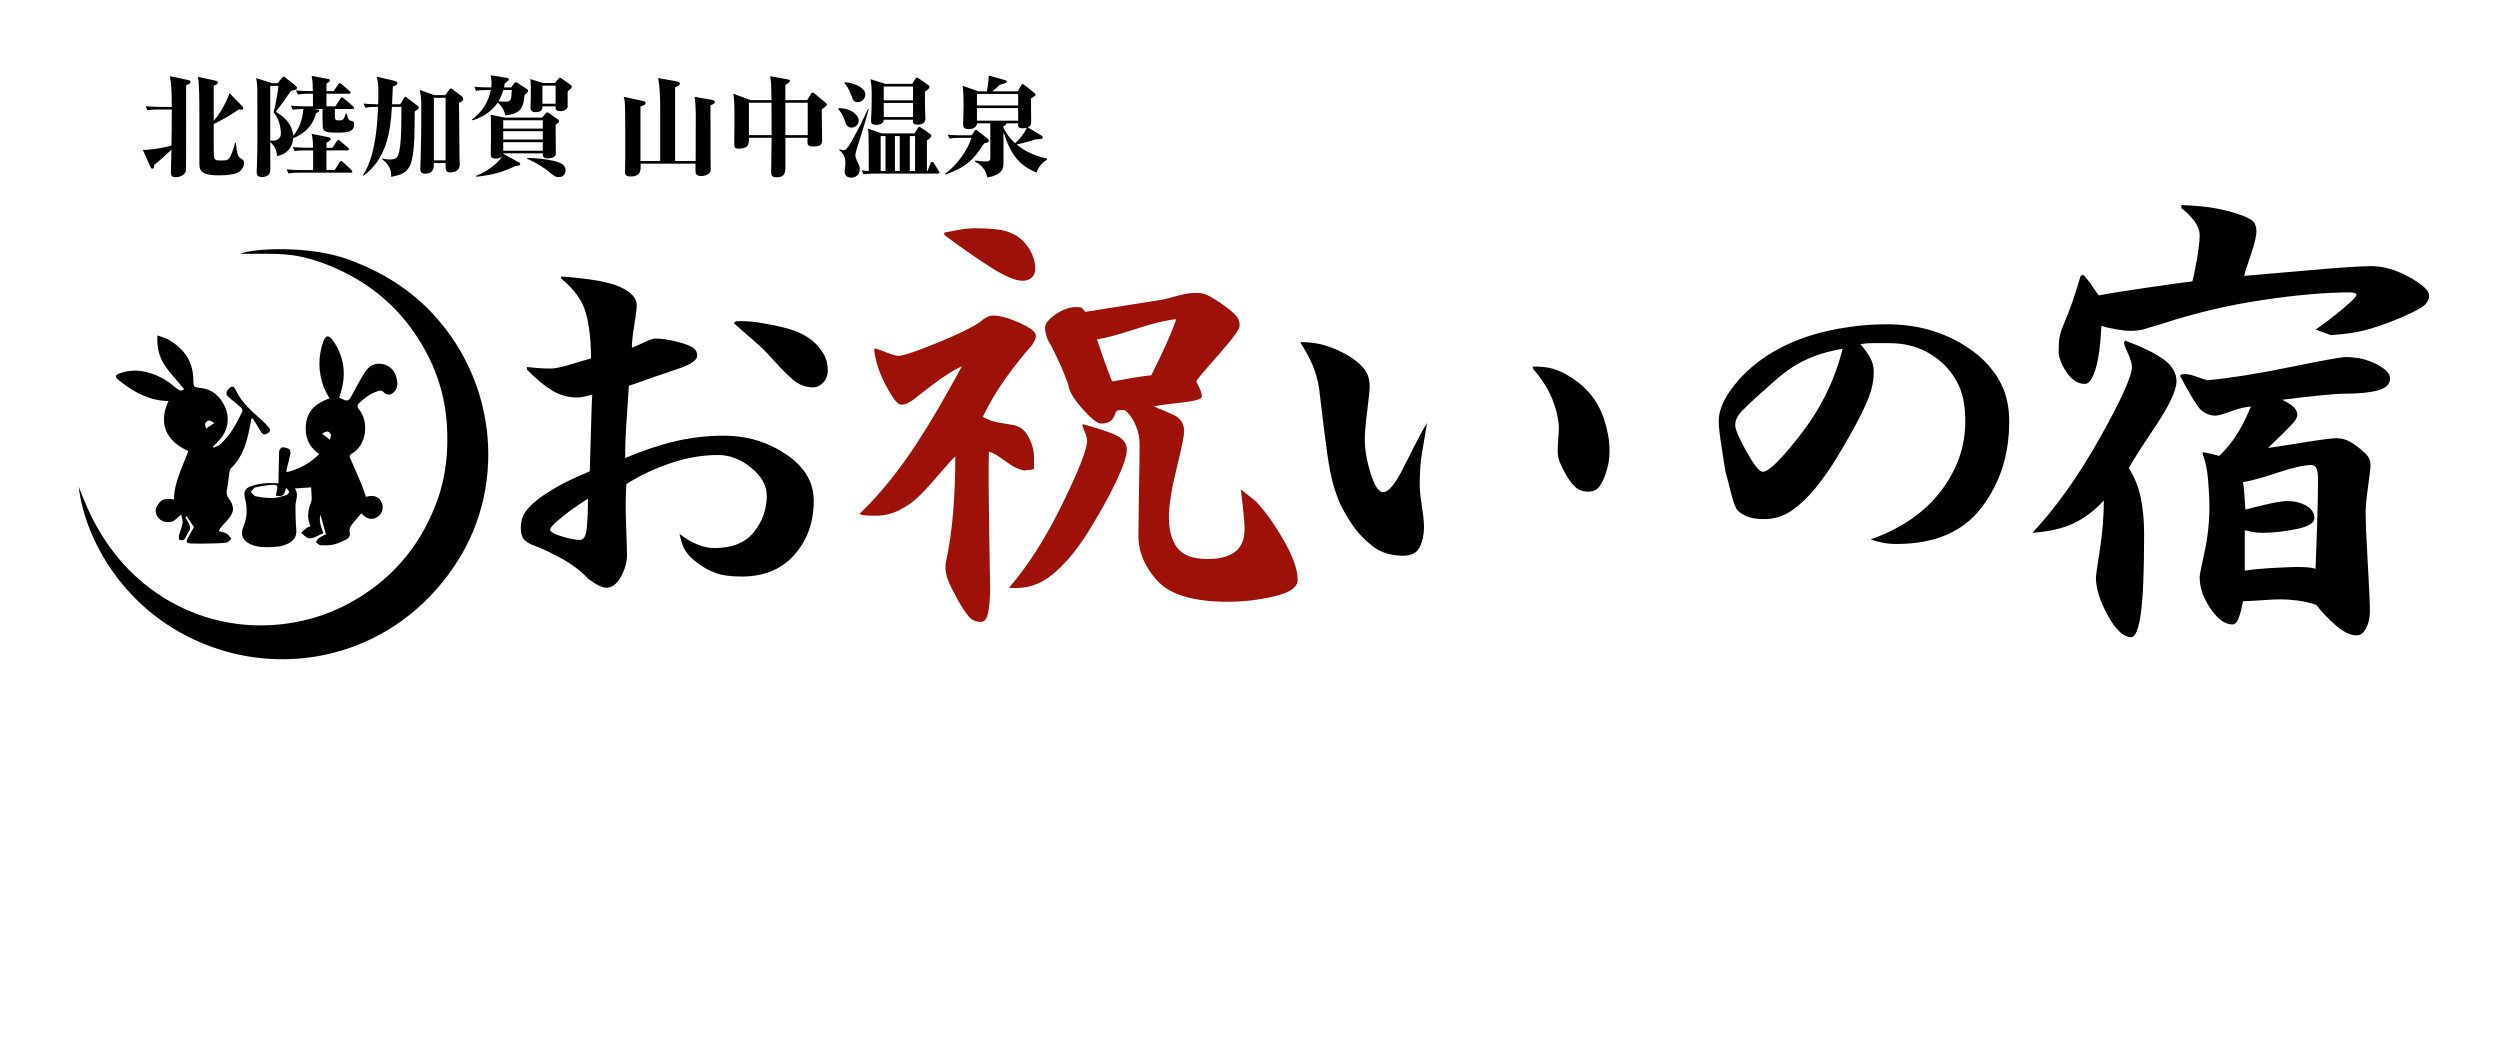 <?xml version="1.0" encoding="utf-8"?>
<!-- Generator: Adobe Illustrator 16.0.0, SVG Export Plug-In . SVG Version: 6.00 Build 0)  -->
<!DOCTYPE svg PUBLIC "-//W3C//DTD SVG 1.1//EN" "http://www.w3.org/Graphics/SVG/1.1/DTD/svg11.dtd">
<svg version="1.1" id="レイヤー_1" xmlns="http://www.w3.org/2000/svg" xmlns:xlink="http://www.w3.org/1999/xlink" x="0px"
	 y="0px" width="234px" height="99.552px" viewBox="0 0 234 99.552" enable-background="new 0 0 234 99.552" xml:space="preserve">
<g>
	<g>
		<path fill-rule="evenodd" clip-rule="evenodd" d="M7.365,45.557c0.291,0.7,0.585,1.492,0.94,2.254
			c1.541,3.314,3.758,6.052,6.865,8.035c1.97,1.259,4.119,2.078,6.402,2.46c1.696,0.283,3.419,0.303,5.153,0.078
			c2.507-0.325,4.812-1.166,6.935-2.485c3.454-2.145,5.846-5.169,7.244-8.99c0.854-2.335,1.08-4.745,0.919-7.201
			c-0.204-3.126-1.256-5.964-3.023-8.535c-1.972-2.869-4.604-4.917-7.816-6.248c-1.278-0.529-2.599-0.934-3.957-1.079
			c-1.375-0.147-2.774-0.071-4.163-0.092c-0.103-0.001-0.206,0-0.354,0c1.238-0.543,6.471-0.753,9.939,0.478
			c3.211,1.14,6.023,2.862,8.301,5.404c5.828,6.502,6.447,15.85,2.201,22.689c-5.189,8.36-14.571,11.021-22.53,8.431
			C12.068,58.035,7.984,50.794,7.365,45.557z"/>
		<path fill-rule="evenodd" clip-rule="evenodd" d="M30.839,37.29c-0.194-0.377-0.412-0.707-0.543-1.068
			c-0.514-1.412-0.54-2.841-0.033-4.262c0.066-0.188,0.214-0.444,0.364-0.475c0.141-0.029,0.385,0.163,0.496,0.32
			c1.093,1.548,1.328,3.23,0.741,5.031c-0.041,0.125-0.074,0.253-0.107,0.366c0.028,0.03,0.035,0.045,0.046,0.05
			c0.808,0.365,0.809,0.354,1.216-0.411c0.359-0.677,0.72-1.355,1.135-1.998c0.307-0.475,0.742-0.812,1.366-0.803
			c0.708,0.009,1.35,0.479,1.55,1.178c0.144,0.503,0.242,1.011-0.168,1.45c-0.34,0.365-0.679,0.354-1.034,0.005
			c-0.077-0.076-0.238-0.131-0.339-0.106c-0.8,0.19-1.42,0.693-2.001,1.238c-0.075,0.07-0.069,0.357,0.009,0.441
			c1.032,1.104,0.833,3.442-0.646,4.238c-0.239,0.129-0.166,0.287-0.084,0.472c0.353,0.8,0.706,1.599,1.041,2.405
			c0.148,0.354,0.254,0.727,0.398,1.146c0.594-0.175,1.203-0.139,1.494,0.574c0.196,0.482,0.013,0.999-0.362,1.271
			c-0.624,0.45-1.114,0.132-1.564-0.296c-0.285,0.337-0.561,0.648-0.823,0.973c-0.207,0.257-0.355,0.521-0.242,0.891
			c0.041,0.134-0.07,0.411-0.192,0.479c-0.402,0.226-0.827,0.444-1.27,0.556c-0.411,0.103-0.857,0.092-1.286,0.074
			c-0.147-0.006-0.287-0.184-0.431-0.284c0.093-0.133,0.16-0.303,0.284-0.39c0.217-0.149,0.469-0.247,0.652-0.339
			c-0.176-0.639-0.339-1.232-0.503-1.826c-0.19,0.599,0.063,1.126,0.256,1.71c-0.302,0.144-0.605,0.313-0.928,0.429
			c-0.166,0.061-0.398,0.088-0.546,0.017c-0.224-0.107-0.4-0.314-0.596-0.479c0.17-0.15,0.334-0.311,0.515-0.449
			c0.092-0.07,0.213-0.103,0.35-0.164c-0.311-0.736-0.268-1.419,0.037-2.155c0.17-0.413,0.03-0.954,0.03-1.479
			c-0.501,0.031-0.979,0.062-1.527,0.097c0.41,0.563,0.06,1.111,0.06,1.663c0,0.764,0.02,1.529,0.084,2.29
			c0.041,0.479-0.198,0.943-0.801,1.222c-0.288,0.134-0.608,0.25-0.92,0.271c-0.87,0.06-1.752,0.153-2.587-0.228
			c-0.737-0.337-0.963-0.916-0.643-1.654c0.376-0.867,0.369-1.757,0.145-2.653c-0.141-0.562-0.031-0.896,0.509-1.101
			c0.407-0.154,0.852-0.235,1.287-0.285c0.411-0.047,0.831-0.01,1.336-0.01c0.018-1.012,0.024-1.995,0.064-2.978
			c0.006-0.137,0.171-0.371,0.274-0.378c0.221-0.016,0.474,0.048,0.664,0.162c0.097,0.058,0.143,0.308,0.114,0.45
			c-0.099,0.498-0.242,0.987-0.365,1.481c-0.012,0.048,0.003,0.103,0.009,0.229c1.177-0.278,2.161-0.811,3.052-1.7
			c-1.06-0.733-1.386-1.745-1.22-2.92C28.834,38.332,29.691,37.688,30.839,37.29z M26.766,45.655
			c-0.135,0.731-0.296,0.846-0.948,0.742c0.033-0.158,0.06-0.316,0.098-0.472c0.109-0.446,0.051-0.567-0.395-0.543
			c-0.533,0.03-1.068,0.107-1.586,0.23c-0.182,0.042-0.318,0.279-0.475,0.429c0.161,0.144,0.305,0.379,0.487,0.414
			c0.524,0.102,1.065,0.172,1.597,0.158c0.42-0.012,0.841-0.148,1.251-0.268c0.116-0.034,0.269-0.204,0.266-0.309
			C27.059,45.925,26.896,45.813,26.766,45.655z M30.867,41.158c0.041-0.153,0.139-0.326,0.107-0.471
			c-0.028-0.122-0.203-0.292-0.318-0.297c-0.163-0.007-0.332,0.12-0.516,0.197C30.399,40.791,30.588,40.939,30.867,41.158z"/>
		<path fill-rule="evenodd" clip-rule="evenodd" d="M23.542,39.187c-0.131,0.615-0.237,1.239-0.4,1.847
			c-0.279,1.038-0.702,2.007-1.499,2.773c-0.094,0.09-0.148,0.246-0.169,0.381c-0.081,0.514-0.112,1.037-0.218,1.545
			c-0.068,0.323-0.077,0.584,0.129,0.871c0.596,0.829,0.563,1.313-0.103,2.096c-0.166,0.195-0.362,0.364-0.529,0.559
			c-0.099,0.116-0.169,0.257-0.287,0.44c0.302,0.097,0.564,0.134,0.772,0.261c0.172,0.105,0.281,0.315,0.418,0.479
			c-0.16,0.123-0.309,0.333-0.481,0.354c-0.547,0.065-1.102,0.069-1.654,0.08c-0.554,0.011-1.108,0.015-1.662-0.004
			c-0.395-0.013-0.468-0.168-0.278-0.508c0.191-0.342,0.382-0.682,0.574-1.025c-0.227-0.337-0.449-0.668-0.672-0.999
			c-0.044,0.028-0.089,0.056-0.134,0.083c0.13,0.232,0.281,0.456,0.381,0.7c0.056,0.136,0.082,0.327,0.029,0.456
			c-0.111,0.272-0.295,0.514-0.425,0.78c-0.13,0.265-0.354,0.236-0.55,0.164c-0.054-0.02-0.063-0.271-0.03-0.401
			c0.103-0.402,0.28-0.791,0.343-1.198c0.036-0.237-0.09-0.5-0.146-0.761c-0.31,0.257-0.53,0.543-0.816,0.645
			c-0.271,0.097-0.65,0.088-0.912-0.031c-0.538-0.243-0.797-0.864-0.572-1.313c0.293-0.584,0.654-0.909,1.628-0.713
			c0.03-1.638,0.812-3.054,1.352-4.539c-2.124-0.905-2.833-2.639-1.855-4.675c-1.03,0.006-1.977-0.304-2.86-0.748
			c-0.664-0.334-1.279-0.785-1.863-1.251c-0.338-0.271-0.268-0.442,0.146-0.591c1.396-0.5,2.719-0.209,3.976,0.443
			c0.507,0.264,0.955,0.648,1.408,1.004c0.241,0.188,0.437,0.247,0.648,0.012c-0.614-0.739-1.284-1.427-1.811-2.211
			c-0.531-0.79-0.754-1.714-0.685-2.795c0.367,0.135,0.706,0.211,0.997,0.374c1.468,0.824,2.344,2.033,2.365,3.771
			c0.009,0.719,0.031,0.698,0.746,0.781c1.06,0.122,1.75,0.784,2.193,1.708c0.518,1.076,0.298,2.31-0.527,3.181
			c-0.191,0.201-0.383,0.4-0.575,0.602c0.02,0.031,0.04,0.063,0.06,0.094c0.206-0.104,0.447-0.168,0.612-0.316
			c0.951-0.855,1.556-1.951,2.074-3.098c0.039-0.085-0.042-0.279-0.127-0.356c-0.371-0.334-0.768-0.639-1.147-0.962
			c-0.263-0.225-0.277-0.475-0.044-0.738c0.311-0.353,0.508-0.35,0.707,0.073c0.558,1.186,1.523,2.009,2.474,2.849
			c0.211,0.188,0.396,0.404,0.589,0.612c0.196,0.211,0.19,0.4-0.063,0.57c-0.257,0.173-0.468,0.181-0.641-0.115
			c-0.249-0.426-0.509-0.846-0.764-1.268C23.623,39.166,23.583,39.176,23.542,39.187z M20.065,39.595
			c-0.181-0.091-0.341-0.229-0.508-0.236c-0.116-0.005-0.305,0.147-0.344,0.267c-0.044,0.139,0.042,0.317,0.072,0.486
			C19.559,39.93,19.763,39.795,20.065,39.595z"/>
	</g>
	<g>
		<path d="M17.421,7.986c0,4.819,0,7.618-0.01,7.885c-0.041,0.625-0.779,0.718-0.954,0.718c-0.461,0-0.461-0.246-0.461-0.492
			c0-0.338,0.041-1.794,0.051-2.092c-0.523,0.502-1.046,0.995-1.62,1.436c-0.01,0.205-0.01,0.349-0.164,0.349
			c-0.082,0-0.133-0.062-0.174-0.154l-0.718-1.6c0.984,0.01,2.615-0.379,2.676-0.4c0.031-1.753,0.031-1.948,0.031-3.384h-1.179
			c-0.625,0-0.851,0.021-1.107,0.062l-0.164-0.369c0.636,0.051,1.354,0.062,1.456,0.062h0.995c0-1.63-0.051-2.153-0.174-2.881
			l1.764,0.379c0.133,0.031,0.164,0.083,0.164,0.154C17.832,7.801,17.739,7.842,17.421,7.986z M21.851,16.291
			c-0.564,0.123-1.251,0.123-1.405,0.123c-1.733,0-1.784-0.533-1.784-1.179v-4.871c0-0.687-0.011-2.697-0.133-3.168L20.2,7.555
			c0.072,0.01,0.195,0.051,0.195,0.164c0,0.133-0.133,0.195-0.39,0.317v3.281c1.005-1.179,1.466-2.553,1.477-2.594l1.179,1.2
			c0.062,0.062,0.113,0.113,0.113,0.205c0,0.123-0.113,0.144-0.185,0.144c-0.062,0-0.174-0.021-0.246-0.031
			c-0.318,0.215-1.23,0.851-2.338,1.364c0,0.472-0.01,2.748,0.01,2.953c0.041,0.42,0.205,0.461,0.605,0.461
			c0.554,0,0.738,0,0.923-0.349c0.205-0.379,0.349-0.861,0.451-1.302h0.082c0.133,1.118,0.154,1.241,0.431,1.436
			c0.215,0.144,0.338,0.226,0.338,0.451C22.845,15.358,22.804,16.086,21.851,16.291z"/>
		<path d="M29.396,10.2l0.308,0.051c0.102,0.021,0.174,0.062,0.174,0.123c0,0.082-0.103,0.144-0.287,0.205
			c-0.328,1.251-1.179,1.989-2.153,2.358c-0.031,0.595-0.349,1.456-1.518,1.671c0-0.338-0.144-0.943-0.625-1.302l0.01,2.574
			c0,0.513-0.369,0.687-0.769,0.687c-0.349,0-0.513-0.113-0.513-0.461c0-0.082,0.021-0.287,0.021-0.431
			c0.031-1.025,0.051-1.856,0.051-2.543c0-0.738,0-4.594-0.01-4.932c-0.01-0.215-0.051-0.636-0.103-0.892l1.487,0.482h0.513
			l0.41-0.493c0.051-0.071,0.113-0.133,0.164-0.133c0.041,0,0.092,0.051,0.174,0.112l0.933,0.739
			c0.062,0.041,0.133,0.123,0.133,0.205c0,0.154-0.052,0.174-0.574,0.297c-0.092,0.133-0.359,0.513-0.708,1.015
			c-0.092,0.144-0.461,0.615-0.697,0.923c0.687,0.431,1.538,1.066,1.62,2.256c0.625-0.697,0.882-1.63,0.963-2.502
			c-0.461,0-0.676,0.01-1.004,0.062l-0.174-0.379c0.472,0.041,0.995,0.062,1.466,0.062h0.604V8.775h-0.307
			c-0.718,0-0.913,0.041-1.107,0.071l-0.174-0.379c0.533,0.051,1.077,0.062,1.579,0.062c-0.01-0.646-0.021-0.933-0.112-1.425
			l1.497,0.277c0.144,0.03,0.215,0.061,0.215,0.144c0,0.092-0.082,0.153-0.328,0.297v0.707h0.677l0.41-0.615
			c0.051-0.072,0.092-0.133,0.154-0.133c0.051,0,0.154,0.072,0.195,0.112l0.718,0.616c0.041,0.041,0.103,0.092,0.103,0.164
			c0,0.103-0.103,0.103-0.164,0.103h-2.092v1.179h0.831l0.461-0.708C31.877,9.195,31.939,9.113,32,9.113
			c0.072,0,0.144,0.051,0.195,0.103l0.841,0.718c0.041,0.031,0.103,0.103,0.103,0.164c0,0.103-0.103,0.103-0.154,0.103h-1.641v0.451
			c0,0.564,0.021,0.615,0.379,0.615c0.4,0,0.461-0.072,0.646-0.636h0.082c0.103,0.523,0.236,0.636,0.379,0.667
			c0.226,0.062,0.318,0.092,0.318,0.328c0,0.697-0.584,0.79-1.497,0.79c-1.005,0-1.333-0.051-1.436-0.441
			c-0.02-0.092-0.031-1.118-0.031-1.774H29.396z M25.295,8.037v5.117c0.625,0.082,0.995-0.185,0.995-0.656
			c0-0.533-0.185-1.477-0.677-1.948c0.185-0.769,0.4-1.958,0.451-2.512H25.295z M28.679,14.076c-0.625,0-0.851,0.021-1.107,0.072
			l-0.174-0.379c0.492,0.041,0.974,0.062,1.466,0.062h0.431c0-0.523-0.031-0.902-0.123-1.302l1.558,0.308
			c0.144,0.031,0.226,0.072,0.226,0.174c0,0.133-0.165,0.226-0.4,0.349v0.472h0.564l0.39-0.595c0.041-0.062,0.092-0.133,0.154-0.133
			c0.072,0,0.103,0.041,0.195,0.113l0.697,0.584c0.041,0.031,0.103,0.103,0.103,0.164c0,0.092-0.082,0.113-0.154,0.113h-1.948v1.835
			h0.779l0.431-0.708c0.041-0.072,0.113-0.133,0.164-0.133s0.133,0.062,0.185,0.113l0.759,0.708
			c0.051,0.041,0.103,0.113,0.103,0.164c0,0.092-0.082,0.103-0.154,0.103h-4.717c-0.625,0-0.851,0.031-1.107,0.072l-0.164-0.379
			c0.481,0.051,0.974,0.062,1.456,0.062h1.015v-1.835H28.679z"/>
		<path d="M38.818,10.426c0,5.25-0.267,5.783-2.204,6.122c0.041-0.81-0.39-1.313-0.831-1.62v-0.082
			c0.226,0.041,0.41,0.082,0.697,0.082c0.267,0,0.533-0.031,0.687-0.226c0.349-0.431,0.41-2.246,0.41-4.594v-0.103h-0.892
			c-0.154,2.533-0.554,4.85-2.656,6.45l-0.051-0.072c0.256-0.4,0.708-1.107,1.056-2.892c0.226-1.148,0.308-2.317,0.349-3.486
			c-0.738,0-0.933,0.031-1.189,0.072L34.02,9.698c0.492,0.041,0.708,0.051,1.374,0.062C35.414,9.38,35.414,9,35.414,8.621
			c0-0.871-0.072-1.158-0.164-1.446l1.569,0.369c0.215,0.051,0.379,0.092,0.379,0.247c0,0.154-0.154,0.205-0.431,0.307
			c-0.01,0.236-0.051,1.405-0.072,1.661h0.759l0.369-0.574c0.021-0.041,0.082-0.113,0.133-0.113s0.103,0.041,0.174,0.103
			l0.903,0.687c0.062,0.041,0.164,0.123,0.164,0.215C39.198,10.159,39.167,10.241,38.818,10.426z M42.96,9.626
			c0.021,0.82,0.041,4.43,0.051,5.158c0,0.092,0.021,0.513,0.021,0.595c0,0.431-0.226,0.759-0.923,0.759
			c-0.205,0-0.4-0.082-0.4-0.472v-0.41l-1.097,0.01c0,0.41,0,0.984-0.82,0.984c-0.431,0-0.452-0.256-0.452-0.431
			c0-0.144,0.031-0.79,0.031-0.923c0.052-2.061,0.062-2.717,0.062-4.953c0-0.513-0.021-1.025-0.144-1.518l1.363,0.482h1.025
			l0.369-0.502c0.051-0.062,0.082-0.124,0.154-0.124s0.133,0.051,0.226,0.124l0.718,0.553c0.103,0.072,0.215,0.164,0.215,0.318
			C43.36,9.462,43.083,9.575,42.96,9.626z M41.709,9.154h-1.097v5.855h1.097V9.154z"/>
		<path d="M44.159,11.205c0.923-0.677,1.579-1.651,1.774-2.779h-0.267c-0.625,0-0.851,0.031-1.107,0.072l-0.164-0.379
			c0.615,0.062,1.282,0.062,1.579,0.062c0.01-0.083,0.031-0.216,0.031-0.421c0-0.318-0.051-0.543-0.082-0.718l1.528,0.247
			c0.123,0.02,0.185,0.051,0.185,0.123c0,0.092-0.041,0.133-0.4,0.411c-0.021,0.143-0.021,0.184-0.062,0.359h0.677l0.267-0.369
			c0.03-0.052,0.092-0.123,0.154-0.123s0.113,0.041,0.226,0.112l0.759,0.492c0.143,0.092,0.174,0.113,0.174,0.205
			c0,0.082-0.02,0.133-0.328,0.379c-0.123,1.128-0.266,1.753-1.804,1.928c-0.144-0.697-0.543-1.066-0.718-1.2
			c-0.636,0.933-1.497,1.374-2.328,1.651L44.159,11.205z M50.742,11.01l0.308-0.369c0.083-0.092,0.103-0.123,0.174-0.123
			c0.062,0,0.092,0.021,0.195,0.092l0.759,0.533c0.123,0.082,0.154,0.133,0.154,0.205c0,0.092-0.041,0.123-0.328,0.338
			c0,0.349,0.021,1.835,0.021,2.143c0,0.677,0,0.677-0.051,0.749c-0.113,0.154-0.379,0.246-0.667,0.246
			c-0.431,0-0.523-0.154-0.502-0.472h-3.702v0.041l1.456,0.8c0.062,0.031,0.133,0.072,0.133,0.164c0,0.123-0.052,0.133-0.451,0.174
			c-1.118,0.554-1.958,0.81-3.64,1.015l-0.041-0.082c1.425-0.564,2.307-1.528,2.471-1.876c-0.154,0.215-0.42,0.256-0.625,0.256
			c-0.461,0-0.472-0.236-0.472-0.369c0-0.267,0.021-1.456,0.021-1.692c0-1.569-0.01-1.743-0.031-2.041l1.354,0.267H50.742z
			 M47.112,8.426C47,8.806,46.856,9.165,46.661,9.472c0.092,0.01,0.359,0.041,0.605,0.041c0.543,0,0.595-0.041,0.636-1.087H47.112z
			 M47.102,11.256v0.779h3.702v-0.779H47.102z M47.102,12.282v0.779h3.702v-0.779H47.102z M47.102,13.307v0.8h3.702v-0.8H47.102z
			 M49.348,14.784c0.8-0.01,1.835,0.144,2.05,0.185c1.302,0.226,1.538,0.564,1.538,0.984c0,0.369-0.256,0.625-0.636,0.625
			c-0.287,0-0.328-0.021-1.179-0.697c-0.062-0.041-0.738-0.584-1.773-1.015V14.784z M51.952,7.77l0.267-0.338
			c0.113-0.143,0.123-0.154,0.185-0.154c0.072,0,0.082,0.011,0.226,0.113l0.769,0.543c0.041,0.031,0.123,0.092,0.123,0.174
			c0,0.103-0.113,0.215-0.39,0.472v1.436c-0.041,0.236-0.359,0.39-0.677,0.39c-0.472,0-0.461-0.226-0.451-0.451h-1.23
			c0,0.185,0.01,0.543-0.646,0.543c-0.461,0-0.472-0.267-0.472-0.533c0-0.082,0.021-0.482,0.021-0.564
			c0.01-0.246,0.01-0.338,0.01-1.22c0-0.492-0.031-0.656-0.051-0.78l1.189,0.369H51.952z M50.772,8.017v1.691h1.23V8.017H50.772z"/>
		<path d="M66.5,9.852c0,0.103,0,4.286,0.01,5.065c0,0.144,0.01,0.749,0.01,0.872c0,0.226-0.021,0.349-0.195,0.482
			c-0.154,0.113-0.41,0.205-0.687,0.205c-0.482,0-0.543-0.215-0.543-0.564c0-0.092,0.01-0.513,0.01-0.595h-5.147
			c0.021,0.636,0.041,1.2-0.954,1.2c-0.502,0-0.502-0.256-0.502-0.461c0-0.195,0.021-1.046,0.021-1.241
			c0-0.954,0.01-4.296-0.031-5.065c-0.01-0.256-0.041-0.513-0.123-0.687l1.753,0.369c0.246,0.051,0.308,0.103,0.308,0.215
			c0,0.123-0.113,0.205-0.482,0.318v5.106h1.846v-4.768c0-0.81-0.011-2.133-0.195-2.994l1.63,0.287
			c0.195,0.031,0.41,0.072,0.41,0.216c0,0.205-0.308,0.287-0.451,0.328v6.932h1.927c0.01-0.369,0.01-4.471,0.01-4.491
			c-0.021-0.574-0.031-1.189-0.123-1.518l1.548,0.267c0.103,0.021,0.359,0.062,0.359,0.226C66.91,9.698,66.756,9.759,66.5,9.852z"/>
		<path d="M77.286,9.954c-0.051,0.051-0.215,0.174-0.369,0.287c0,0.441,0.031,2.389,0.031,2.779c0,0.513-0.082,0.687-0.882,0.687
			c-0.431,0-0.492-0.133-0.492-0.482c0-0.082,0.01-0.174,0.021-0.328h-2.082v2.666c0,0.523,0,1.036-0.84,1.036
			c-0.492,0-0.492-0.297-0.492-0.513c0-0.513,0.041-2.738,0.041-3.189h-2.123c0.01,0.687-0.062,1.015-1.036,1.015
			c-0.236,0-0.338-0.123-0.338-0.4c0-0.338,0.021-1.835,0.021-2.143c0-1.2,0-2.102-0.113-2.594l1.62,0.594h1.958
			C72.2,9,72.19,8.017,72.18,7.924c-0.031-0.42-0.062-0.604-0.092-0.789l1.64,0.297c0.103,0.021,0.215,0.041,0.215,0.133
			c0,0.103-0.256,0.277-0.431,0.4c-0.01,0.185,0,0.308,0,1.405h2.041l0.349-0.584c0.031-0.051,0.092-0.123,0.154-0.123
			s0.133,0.051,0.185,0.092l1.046,0.861c0.051,0.041,0.113,0.113,0.113,0.164C77.398,9.852,77.347,9.903,77.286,9.954z M72.21,9.616
			h-2.112v3.035h2.123C72.221,11.636,72.221,10.333,72.21,9.616z M75.604,9.616h-2.092v3.035h2.092V9.616z"/>
		<path d="M78.474,10.128c1.179-0.031,1.907,0.656,1.907,1.148c0,0.359-0.308,0.667-0.677,0.667c-0.41,0-0.523-0.328-0.615-0.605
			c-0.123-0.338-0.267-0.697-0.615-1.128V10.128z M81.314,10.21c-0.338,1.261-0.451,1.6-1.015,3.394
			c-0.082,0.246-0.236,0.738-0.236,0.933c0,0.205,0.103,0.431,0.164,0.543c0.246,0.513,0.246,0.533,0.246,0.759
			c0,0.646-0.533,0.79-0.779,0.79c-0.379,0-0.636-0.195-0.636-0.564c0-0.123,0.072-0.677,0.072-0.79c0-0.759-0.349-1.036-0.574-1.22
			l0.031-0.092c0.092,0.031,0.256,0.092,0.42,0.092c0.226,0,0.564-0.584,0.81-1.025c0.431-0.769,1.128-2.143,1.415-2.82H81.314z
			 M79.069,7.698c1.015,0.052,1.928,0.584,1.928,1.139c0,0.389-0.318,0.728-0.718,0.728c-0.359,0-0.441-0.215-0.605-0.646
			c-0.123-0.308-0.318-0.81-0.636-1.138L79.069,7.698z M86.82,16.004l0.267-0.708c0.031-0.072,0.072-0.144,0.154-0.144
			c0.072,0,0.144,0.072,0.185,0.133l0.41,0.677c0.072,0.113,0.092,0.144,0.092,0.174c0,0.092-0.082,0.113-0.164,0.113H81.93
			c-0.626,0-0.851,0.021-1.107,0.062l-0.174-0.369c0.072,0,0.492,0.062,0.584,0.062h0.082c0-1.189,0-2.953-0.021-3.435
			c-0.01-0.174-0.031-0.328-0.062-0.533l1.322,0.451h3.035l0.226-0.359c0.154-0.236,0.174-0.256,0.236-0.256
			c0.031,0,0.051,0,0.226,0.123l0.697,0.482c0.195,0.133,0.195,0.195,0.195,0.236c0,0.174-0.287,0.359-0.41,0.441v2.851H86.82z
			 M85.375,7.853l0.236-0.359c0.133-0.205,0.144-0.226,0.215-0.226c0.041,0,0.062,0,0.267,0.144l0.667,0.461
			c0.174,0.123,0.236,0.164,0.236,0.256c0,0.185-0.308,0.38-0.42,0.451v1.179c0,0.215,0.041,1.169,0.041,1.364
			c0,0.543-0.625,0.543-0.718,0.543c-0.472,0-0.461-0.205-0.451-0.461h-2.728c0.011,0.379-0.451,0.482-0.687,0.482
			c-0.502,0-0.502-0.226-0.502-0.328c0-0.123,0.031-0.687,0.031-0.81c0.031-0.646,0.031-1.261,0.031-1.651
			c0-0.759-0.031-0.964-0.113-1.487l1.384,0.441H85.375z M82.883,16.004v-3.271h-0.451v3.271H82.883z M82.719,8.098V9.39h2.738
			V8.098H82.719z M82.719,9.636v1.323h2.738V9.636H82.719z M84.216,16.004v-3.271h-0.451v3.271H84.216z M85.651,16.004v-3.271
			h-0.492v3.271H85.651z"/>
		<path d="M92.1,13.43c-1.077,1.702-1.784,2.235-3.609,2.912l-0.041-0.072c1.179-0.831,2.143-2.287,2.481-3.363h-1.292
			c-0.431,0-0.636,0.041-0.759,0.062L88.706,12.6c0.226,0.021,0.533,0.062,0.974,0.062h1.271l0.226-0.338
			c0.062-0.092,0.123-0.174,0.164-0.174c0.051,0,0.133,0.072,0.195,0.113l0.82,0.646c0.144,0.113,0.205,0.195,0.205,0.256
			C92.562,13.287,92.469,13.348,92.1,13.43z M97.021,16.158c-1.63-0.697-2.41-1.641-3.097-3.814v2.943
			c0,0.369-0.01,1.077-1.518,1.323c-0.143-0.892-0.789-1.302-1.168-1.507l0.041-0.082c0.226,0.031,0.615,0.092,0.963,0.092
			c0.236,0,0.452,0,0.452-0.359v-3.209h-1.251c0.01,0.236-0.246,0.543-0.759,0.543c-0.533,0-0.533-0.277-0.533-0.42
			c0-0.062,0.041-1.548,0.041-1.723c0-0.523-0.021-1.446-0.082-1.907l1.487,0.513h0.779c0.041-0.205,0.133-0.708,0.174-1.477
			l1.476,0.411c0.133,0.041,0.205,0.082,0.205,0.143c0,0.124-0.235,0.226-0.646,0.297c-0.226,0.215-0.523,0.492-0.697,0.625h2.378
			l0.297-0.523c0.041-0.072,0.103-0.164,0.144-0.164s0.144,0.062,0.226,0.133l0.872,0.687c0.062,0.041,0.133,0.113,0.133,0.174
			c0,0.092-0.205,0.226-0.441,0.369c0,0.349,0.021,1.846,0.021,2.153c0,0.297-0.041,0.42-0.318,0.543l1.251,0.749
			c0.113,0.062,0.154,0.123,0.154,0.195c0,0.144-0.133,0.154-0.667,0.174c-0.461,0.164-0.841,0.277-1.784,0.482
			c0.472,0.379,1.282,0.984,2.861,1.323v0.092C97.298,15.389,97.134,15.83,97.021,16.158z M95.299,8.795h-3.855v1.077h3.855V8.795z
			 M95.299,10.118h-3.855v1.179h3.855V10.118z M95.74,12.005c-0.451,0-0.451-0.123-0.441-0.461h-1.097
			c0.051,0.113-0.164,0.215-0.277,0.277v0.133c0.349,0.728,0.779,1.179,1.087,1.446c0.42-0.328,0.902-0.984,1.097-1.446
			C96.027,11.974,95.924,12.005,95.74,12.005z"/>
	</g>
	<g>
		<path d="M52.518,25.88c2.703,0.19,4.56,0.523,5.569,1c1.008,0.476,1.514,1.032,1.514,1.666c0,0.317-0.077,0.936-0.229,1.856
			c-0.153,0.92-0.229,1.635-0.229,2.142c0.343-0.126,0.743-0.301,1.2-0.523c0.457-0.222,0.78-0.333,0.971-0.333
			c0.38,0,0.751,0.032,1.114,0.095c0.362,0.064,0.78,0.159,1.257,0.286c0.476,0.127,0.857,0.278,1.143,0.452
			c0.286,0.175,0.428,0.437,0.428,0.785c0,0.413-0.62,0.825-1.856,1.238c-1.238,0.412-2.751,0.936-4.541,1.57
			c-0.077,1.27-0.153,2.437-0.229,3.498c-0.077,1.064-0.114,2.151-0.114,3.262c1.637-0.698,3.199-1.222,4.684-1.571
			c1.485-0.349,3.008-0.523,4.569-0.523c2.132,0,4.065,0.579,5.798,1.737c1.732,1.159,2.599,2.61,2.599,4.355
			c0,1.999-0.6,3.682-1.799,5.046c-1.2,1.364-2.847,2.047-4.941,2.047c-1.067,0-1.905-0.119-2.514-0.357
			c-0.609-0.238-1.162-0.548-1.656-0.928c-0.495-0.381-0.857-0.746-1.085-1.096c-0.229-0.349-0.419-0.888-0.571-1.618
			c0.571,0.445,1.133,0.778,1.685,1c0.552,0.222,1.076,0.333,1.571,0.333c1.675,0,2.913-0.5,3.712-1.499c0.8-1,1.2-2.134,1.2-3.404
			c0-0.952-0.485-1.824-1.457-2.618c-0.971-0.792-2.009-1.189-3.113-1.189c-1.448,0-2.923,0.255-4.427,0.762
			c-1.504,0.508-2.884,1.159-4.141,1.952c-0.077,0.983-0.086,2.245-0.029,3.783c0.058,1.54,0.086,2.484,0.086,2.833
			c0,0.698-0.191,1.389-0.571,2.07c-0.381,0.683-0.838,1.023-1.371,1.023c-0.381,0-0.953-0.286-1.714-0.856
			c-0.343-0.381-0.743-0.738-1.2-1.071c-0.457-0.333-0.924-0.627-1.399-0.881c-0.477-0.253-0.895-0.468-1.256-0.643
			c-0.362-0.174-0.743-0.333-1.143-0.476s-0.714-0.325-0.942-0.548c-0.229-0.222-0.343-0.603-0.343-1.143
			c0-0.666,0.2-1.237,0.6-1.713c0.4-0.477,0.923-0.929,1.571-1.357c0.647-0.428,1.294-0.809,1.942-1.142
			c0.647-0.334,1.428-0.69,2.342-1.071c0.038-1.048,0.076-2.356,0.114-3.927c0.038-1.571,0.076-2.658,0.114-3.261
			c-0.191,0.063-0.419,0.127-0.686,0.189c-0.267,0.064-0.496,0.096-0.686,0.096c-0.876,0-1.676-0.222-2.399-0.666
			c-0.724-0.444-1.505-1.096-2.342-1.952v-0.237c0.342,0.032,0.675,0.063,1,0.095c0.323,0.032,0.733,0.048,1.228,0.048
			c0.343,0,0.875-0.103,1.599-0.31c0.723-0.206,1.447-0.42,2.171-0.643c0-1.682-0.163-3.102-0.485-4.26
			c-0.324-1.158-1.095-2.229-2.313-3.213V25.88z M51.49,49.585c0,0.19,0.361,0.397,1.085,0.619c0.723,0.223,1.294,0.333,1.713,0.333
			c0.343,0,0.552-0.356,0.628-1.07c0.076-0.715,0.114-1.643,0.114-2.785c-0.876,0.54-1.685,1.111-2.428,1.714
			C51.861,48.998,51.49,49.395,51.49,49.585z M68.854,30.069c0.686-0.031,1.351,0,1.999,0.095c0.647,0.095,1.323,0.223,2.028,0.381
			c0.705,0.159,1.294,0.333,1.771,0.524c0.476,0.19,0.923,0.452,1.342,0.786c0.418,0.333,0.771,0.737,1.057,1.213
			c0.286,0.477,0.428,1,0.428,1.571c0,0.476-0.143,0.865-0.428,1.166c-0.286,0.302-0.6,0.452-0.942,0.452
			c-0.724,0-1.371-0.253-1.942-0.762c-0.571-0.507-1.124-1.063-1.657-1.666c-0.534-0.603-1.02-1.102-1.457-1.499
			c-0.438-0.396-1.228-1.086-2.371-2.071L68.854,30.069z"/>
		<path fill="#9D1109" d="M92.674,55.068c0,0.839-0.057,1.571-0.171,2.199c-0.114,0.629-0.343,0.943-0.685,0.943
			c-0.496,0-0.896-0.19-1.2-0.571c-0.305-0.381-0.648-0.914-1.028-1.6c-0.381-0.686-0.667-1.266-0.857-1.742
			c-0.191-0.476-0.267-0.98-0.229-1.514c0.343-1.562,0.581-3.189,0.714-4.884c0.133-1.694,0.2-3.418,0.2-5.17
			c-0.305,0.267-0.819,0.828-1.542,1.686c-0.724,0.856-1.353,1.542-1.885,2.057c-0.534,0.514-1.142,0.942-1.828,1.285
			s-1.428,0.514-2.228,0.514c-0.381,0-0.685-0.009-0.914-0.028c-0.229-0.019-0.419-0.066-0.571-0.143
			c1.028-0.99,1.989-2.047,2.885-3.171c0.894-1.123,1.713-2.256,2.456-3.398c0.742-1.143,1.428-2.256,2.056-3.342
			c0.628-1.085,1.361-2.389,2.199-3.913c-0.762,0.343-1.657,0.905-2.685,1.686c-1.028,0.781-1.657,1.267-1.885,1.457
			c-0.152,0.114-0.324,0.219-0.514,0.313c-0.191,0.096-0.399,0.144-0.628,0.144c-0.305,0-0.771-0.591-1.399-1.771
			c-0.628-1.18-1-2.304-1.114-3.37l0.057-0.114c0.114,0,0.457,0.114,1.028,0.343s0.971,0.343,1.2,0.343
			c0.418,0,1.589-0.39,3.513-1.171c1.922-0.78,3.285-1.437,4.084-1.971c0.266-0.229,0.494-0.39,0.685-0.485
			c0.19-0.095,0.38-0.143,0.571-0.143c0.647,0,1.475,0.229,2.485,0.686c1.008,0.457,1.514,0.857,1.514,1.2
			c0,0.152-0.029,0.285-0.086,0.399c-0.057,0.114-0.143,0.268-0.257,0.457c-0.876,0.991-1.714,2.048-2.513,3.17
			c-0.8,1.124-1.505,2.314-2.114,3.57c0.266,0.153,0.543,0.277,0.828,0.371c0.286,0.096,0.628,0.172,1.028,0.229
			c0.4,0.058,0.743,0.114,1.028,0.172c0.286,0.057,0.542,0.172,0.771,0.343c0.229,0.172,0.429,0.409,0.6,0.714
			c0.171,0.306,0.304,0.629,0.399,0.971c0.095,0.343,0.143,0.667,0.143,0.972s0,0.666,0,1.085c-0.114,0.077-0.277,0.114-0.486,0.114
			c-0.209,0-0.333,0.02-0.371,0.057c-0.534-0.075-1.143-0.371-1.828-0.885c-0.686-0.515-1.2-0.809-1.542-0.886
			c-0.038,1.639-0.028,4.095,0.029,7.369C92.646,52.918,92.674,54.726,92.674,55.068z M91.246,21.368
			c0.799,0,1.522,0.038,2.17,0.114c0.647,0.077,1.228,0.276,1.742,0.6c0.514,0.324,0.933,0.771,1.257,1.342
			c0.323,0.571,0.485,1.162,0.485,1.771c0,0.305-0.105,0.562-0.314,0.771c-0.21,0.21-0.505,0.314-0.886,0.314
			c-0.648,0-1.619-0.409-2.913-1.228c-1.295-0.818-2.761-1.836-4.398-3.056v-0.229c0.609-0.114,1.123-0.209,1.542-0.286
			C90.351,21.406,90.789,21.368,91.246,21.368z M105.469,42.103c0,0.571-0.334,1.562-1,2.97c-0.667,1.41-1.533,2.971-2.599,4.685
			c-1.066,1.714-2.19,3.056-3.37,4.026c-1.181,0.972-2.533,1.381-4.056,1.229c1.751-2.019,3.407-4.617,4.969-7.797
			c1.561-3.18,2.342-5.169,2.342-5.97c0-0.151-0.038-0.332-0.114-0.542c-0.077-0.209-0.191-0.505-0.342-0.886l0.057-0.114
			c1.675,0.457,2.779,0.838,3.313,1.143C105.202,41.151,105.469,41.569,105.469,42.103z M97.815,30.678
			c0-0.418,0.39-0.875,1.171-1.371c0.78-0.495,1.532-0.666,2.256-0.514l0.343,0.399l7.197-1.142c0.19-0.038,0.638-0.152,1.342-0.343
			c0.705-0.19,1.266-0.286,1.686-0.286c0.457-0.038,0.875,0.039,1.256,0.229c0.38,0.191,0.828,0.467,1.342,0.828
			c0.514,0.362,0.914,0.686,1.2,0.971s0.428,0.62,0.428,1c0,0.343-0.591,1.181-1.771,2.513c-1.181,1.334-1.942,2.228-2.285,2.685
			c0,0.077,0.085,0.276,0.257,0.6c0.171,0.324,0.257,0.62,0.257,0.886c0,0.229-0.695,0.42-2.085,0.571
			c-1.39,0.152-2.199,0.267-2.427,0.343c0.608,0.229,1.237,0.495,1.885,0.8c0.647,0.305,0.971,0.819,0.971,1.542
			c0,0.381-0.238,1.542-0.714,3.484c-0.477,1.942-0.714,3.447-0.714,4.513c0,1.257,0.266,2.228,0.8,2.913
			c0.533,0.686,1.485,1.028,2.856,1.028c1.066,0,1.904-0.219,2.513-0.657c0.609-0.438,0.914-1.171,0.914-2.199
			c0-0.343-0.038-0.865-0.114-1.57c-0.076-0.704-0.152-1.399-0.229-2.085l1.371,1.085c0.876,0.914,1.751,2.133,2.627,3.656
			s1.314,2.761,1.314,3.713c0,0.686-0.724,1.199-2.171,1.542s-2.895,0.514-4.341,0.514c-3.199,0-5.398-0.646-6.598-1.942
			c-1.199-1.294-1.799-2.722-1.799-4.283c0-0.686,0.019-2.094,0.057-4.228c0.038-2.132,0.057-3.56,0.057-4.284
			c0-0.646-0.134-1.265-0.4-1.856c-0.267-0.59-0.591-1.037-0.971-1.342c-0.229,0-0.41,0-0.543,0c-0.134,0-0.238,0.057-0.314,0.171
			c-0.114,0.42-0.286,0.705-0.514,0.857s-0.514,0.229-0.857,0.229s-0.924-0.457-1.742-1.371c-0.819-0.914-1.267-1.676-1.342-2.285
			c-0.229-0.646-0.467-1.246-0.714-1.799c-0.248-0.552-0.543-1.171-0.886-1.856c-0.191-0.266-0.333-0.552-0.428-0.857
			C97.862,31.174,97.815,30.907,97.815,30.678z M102.67,31.764c0.076,0.229,0.276,0.81,0.6,1.742c0.323,0.934,0.6,1.666,0.829,2.199
			c0.229-0.038,0.771-0.133,1.628-0.286c0.857-0.151,1.532-0.247,2.028-0.285c0.571-1.143,1.037-2.113,1.399-2.913
			c0.361-0.8,0.676-1.58,0.942-2.342c-0.914,0.077-2.181,0.381-3.798,0.914C104.678,31.326,103.47,31.649,102.67,31.764z"/>
		<path d="M121.748,32.021c0.8,0,1.532,0.096,2.199,0.286c0.666,0.19,1.343,0.476,2.028,0.856s1.228,0.802,1.628,1.262
			c0.399,0.46,0.6,1.039,0.6,1.737c0,0.317-0.077,1.079-0.229,2.284c-0.152,1.207-0.229,2.111-0.229,2.714
			c0,0.921,0.181,1.968,0.543,3.142c0.361,1.174,0.751,1.761,1.171,1.761c0.266,0,0.551-0.19,0.856-0.571
			c0.305-0.38,0.6-0.849,0.886-1.404c0.285-0.555,0.675-1.324,1.171-2.309c0.494-0.983,0.894-1.713,1.199-2.189
			c-0.152,0.952-0.306,1.856-0.457,2.714c-0.152,0.856-0.229,1.872-0.229,3.046c0,0.508,0.066,1.175,0.2,1.999
			c0.133,0.826,0.2,1.492,0.2,2c0,0.698-0.134,1.316-0.4,1.856c-0.267,0.539-0.781,0.809-1.542,0.809
			c-1.143,0-2.095-0.293-2.856-0.88s-1.399-1.262-1.913-2.023s-0.896-1.42-1.143-1.976c-0.248-0.555-0.467-1.174-0.657-1.856
			c-0.19-0.682-0.371-1.618-0.542-2.809c-0.172-1.19-0.429-3.244-0.771-6.164c-0.114-0.729-0.314-1.436-0.6-2.118
			c-0.286-0.682-0.657-1.372-1.114-2.07V32.021z M143.454,34.306c0.761,0,1.371,0.063,1.828,0.19
			c0.456,0.127,0.895,0.31,1.313,0.547c0.419,0.238,0.809,0.5,1.171,0.786c0.361,0.285,0.694,0.603,1,0.951
			c0.305,0.35,0.571,0.73,0.8,1.143c0.229,0.413,0.418,0.85,0.571,1.31c0.151,0.46,0.275,0.937,0.371,1.428
			c0.094,0.492,0.143,1.023,0.143,1.595c0,0.381-0.028,0.73-0.086,1.047c-0.057,0.317-0.162,0.698-0.313,1.143
			c-0.153,0.445-0.343,0.817-0.572,1.118c-0.228,0.303-0.57,0.453-1.027,0.453c-0.496,0-0.896-0.144-1.199-0.429
			c-0.306-0.285-0.591-0.658-0.857-1.118s-0.467-0.857-0.6-1.19c-0.134-0.334-0.2-0.706-0.2-1.119c0-0.253,0.019-0.626,0.058-1.118
			c0.037-0.491,0.057-0.833,0.057-1.023c-0.038-0.856-0.248-1.753-0.628-2.689c-0.381-0.936-0.972-1.864-1.771-2.784L143.454,34.306
			z"/>
		<path d="M176.584,30.354c1.6,0,3.065,0.214,4.398,0.643c1.333,0.429,2.542,1.04,3.628,1.833c1.085,0.793,1.932,1.729,2.542,2.809
			c0.608,1.079,0.913,2.349,0.913,3.808c0,3.11-0.866,5.8-2.599,8.068c-1.733,2.27-4.39,3.403-7.969,3.403
			c-0.42,0-0.838-0.039-1.257-0.119c-0.419-0.078-0.8-0.182-1.143-0.31c2.856-1.015,5.046-2.522,6.569-4.521
			c1.522-1.999,2.285-4.173,2.285-6.521c0-1.396-0.21-2.53-0.629-3.403c-0.419-0.872-0.971-1.603-1.656-2.189
			s-1.428-1.023-2.228-1.31c-0.8-0.285-1.676-0.428-2.627-0.428c-0.572,0-1.067,0-1.485,0c-0.42,0-0.819,0.031-1.2,0.095
			c0.419,0.477,0.733,0.913,0.942,1.31s0.314,0.817,0.314,1.261c0,0.826-0.171,1.666-0.514,2.523
			c-0.343,0.856-0.829,1.849-1.457,2.975c-0.628,1.127-1.199,2.103-1.714,2.928c-0.514,0.825-1.104,1.65-1.771,2.475
			c-0.666,0.826-1.391,1.517-2.171,2.071c-0.78,0.556-1.666,0.833-2.656,0.833c-0.609,0-1.104-0.071-1.484-0.215
			c-0.382-0.143-0.705-0.34-0.972-0.595c-0.19-0.19-0.409-0.785-0.656-1.785c-0.249-0.999-0.41-1.609-0.486-1.832
			c-0.038-0.286-0.152-1.023-0.343-2.214s-0.285-2.038-0.285-2.547c0-1.015,0.494-2.142,1.485-3.379
			c0.989-1.238,2.228-2.285,3.713-3.143c1.485-0.856,3.15-1.491,4.998-1.903C172.919,30.562,174.756,30.354,176.584,30.354z
			 M162.418,39.779c0,0.413,0.353,1.246,1.058,2.499c0.704,1.254,1.208,1.881,1.514,1.881c0.57,0,1.779-1.198,3.627-3.595
			c1.847-2.396,3.132-5.037,3.855-7.925c-1.066,0.19-1.98,0.437-2.742,0.737c-0.762,0.303-1.409,0.627-1.941,0.977
			c-0.534,0.35-1.134,0.817-1.8,1.403c-0.666,0.588-1.219,1.08-1.656,1.476c-0.438,0.397-0.866,0.81-1.285,1.238
			C162.627,38.898,162.418,39.336,162.418,39.779z"/>
		<path d="M203.717,35.705c0,0.838-0.677,2.266-2.027,4.284c-1.353,2.019-2.162,3.294-2.428,3.827
			c0.532,0.838,0.903,1.762,1.113,2.77c0.209,1.01,0.314,2.143,0.314,3.399c0,3.541-0.105,6.036-0.314,7.482
			c-0.21,1.448-0.505,2.171-0.885,2.171c-0.725,0-1.457-0.676-2.199-2.028c-0.743-1.351-1.114-2.542-1.114-3.569
			c0-0.152,0.123-1.019,0.371-2.6c0.247-1.58,0.371-3.113,0.371-4.598c-0.838,0.914-1.762,1.618-2.77,2.113
			c-1.01,0.495-2.313,0.8-3.913,0.914c2.208-2.36,4.313-5.321,6.312-8.883c2-3.56,2.999-5.778,2.999-6.654
			c0-0.305-0.124-0.723-0.371-1.257c-0.248-0.532-0.371-0.875-0.371-1.028l0.114-0.171c1.713,0.647,2.941,1.257,3.684,1.828
			C203.346,34.276,203.717,34.943,203.717,35.705z M204.174,19.197c1.18,0.039,2.161,0.125,2.941,0.257
			c0.78,0.134,1.504,0.305,2.171,0.514c0.665,0.209,1.151,0.419,1.457,0.628c0.304,0.209,0.456,0.562,0.456,1.057
			c0,0.457-0.181,1.209-0.542,2.256c-0.363,1.048-0.563,1.686-0.601,1.914c0.914-0.076,2.885-0.248,5.912-0.514
			c3.027-0.266,5.018-0.4,5.97-0.4c1.143,0,2.332,0.343,3.569,1.028c1.237,0.685,1.857,1.256,1.857,1.713s-0.249,0.838-0.743,1.143
			c-0.495,0.305-1.248,0.667-2.257,1.085c-1.009,0.419-1.97,0.752-2.884,1c-0.914,0.249-2.019,0.41-3.313,0.486l-1.428-0.514
			c0.837-0.571,1.686-1.218,2.542-1.942c0.856-0.723,1.285-1.161,1.285-1.313c0-0.076-0.067-0.133-0.2-0.171
			c-0.134-0.038-0.257-0.057-0.371-0.057c-2.285,0-5.026,0.238-8.226,0.714c-3.198,0.477-6.303,1.209-9.311,2.199
			c-0.914,0.267-1.523,0.448-1.828,0.543c-0.305,0.095-0.705,0.143-1.199,0.143c-0.381,0-0.838-0.047-1.371-0.143
			c-0.533-0.095-0.991-0.2-1.37-0.314c-0.077,1.752-0.258,3.095-0.543,4.027c-0.286,0.934-0.619,1.399-1,1.399
			c-0.647,0-1.219-0.361-1.714-1.086c-0.495-0.723-0.742-1.39-0.742-1.999c0-0.646,0.038-1.133,0.114-1.456s0.229-0.752,0.457-1.286
			c0.229-0.533,0.457-1.123,0.686-1.771c0.229-0.647,0.494-1.485,0.8-2.513l0.229-0.115c0.305,0.306,0.6,0.677,0.885,1.114
			c0.286,0.438,0.486,0.714,0.601,0.828c0.723-0.152,2.188-0.39,4.397-0.714c2.209-0.323,3.656-0.523,4.342-0.6
			c0.151-0.571,0.304-1.313,0.457-2.228c0.151-0.914,0.229-1.6,0.229-2.056c0-0.457-0.163-0.904-0.485-1.343
			c-0.324-0.437-0.734-0.847-1.229-1.228V19.197z M204.06,35.19l0.057-0.114c0.343-0.113,0.8-0.065,1.371,0.144
			s0.951,0.334,1.143,0.371c2.057-0.19,4.627-0.6,7.711-1.229c3.085-0.628,4.817-0.942,5.198-0.942c1.066,0,2.027,0.22,2.885,0.657
			c0.856,0.438,1.285,0.886,1.285,1.342c0,0.534-0.371,0.905-1.114,1.114c-0.742,0.21-1.78,0.314-3.112,0.314
			c-0.877,0-2.838,0.19-5.884,0.571c0.419,0.19,0.761,0.399,1.028,0.628c0.266,0.229,0.4,0.495,0.4,0.8
			c0,0.229-0.201,0.553-0.601,0.971c-0.399,0.42-1.114,1.124-2.142,2.113c0.8-0.114,1.961-0.294,3.483-0.542
			c1.523-0.247,2.494-0.371,2.914-0.371c0.343,0,0.656,0.057,0.942,0.171c0.285,0.114,0.608,0.306,0.971,0.571
			c0.361,0.267,0.666,0.533,0.914,0.8s0.371,0.591,0.371,0.971c0,0.267-0.076,0.934-0.229,1.999
			c-0.152,1.066-0.228,1.886-0.228,2.456c0,0.877,0.065,2.448,0.199,4.713c0.134,2.267,0.2,3.78,0.2,4.541
			c0,0.571-0.114,1.085-0.343,1.543c-0.229,0.457-0.533,0.685-0.914,0.685c-0.571,0-1.21-0.304-1.914-0.914
			c-0.704-0.608-1.323-1.256-1.855-1.941c-0.571-0.19-1.143-0.323-1.714-0.4c-0.571-0.075-1.124-0.114-1.656-0.114
			c-0.42,0-1.01,0.029-1.771,0.086c-0.762,0.058-1.333,0.086-1.713,0.086c-0.115,0.647-0.249,1.171-0.4,1.57
			c-0.152,0.4-0.343,0.601-0.571,0.601c-0.42,0-0.819-0.162-1.199-0.486c-0.381-0.323-0.724-0.732-1.028-1.228
			c-0.306-0.495-0.523-0.962-0.656-1.399c-0.135-0.438-0.2-0.886-0.2-1.343c0-0.151,0.151-0.923,0.457-2.313
			c0.304-1.39,0.457-2.827,0.457-4.313c0-0.533-0.038-1.304-0.114-2.313c-0.077-1.009-0.249-1.856-0.515-2.542v-0.171
			c0.152,0,0.409,0.048,0.771,0.143c0.361,0.096,0.618,0.162,0.771,0.2c0.571-0.533,1.095-1.161,1.571-1.886
			c0.476-0.723,0.942-1.637,1.399-2.741c-0.533,0.038-1.162,0.191-1.885,0.457c-0.724,0.267-1.22,0.399-1.485,0.399
			c-0.686-0.037-1.228-0.343-1.628-0.914C205.288,37.419,204.745,36.485,204.06,35.19z M209.943,45.13
			c0.037,0.229,0.075,0.543,0.113,0.942c0.038,0.4,0.076,0.942,0.114,1.628c0.267-0.076,0.876-0.229,1.828-0.457
			s1.656-0.343,2.113-0.343c0.647,0,1.229,0.144,1.742,0.429c0.515,0.285,0.771,0.677,0.771,1.171c0,0.457-0.571,0.8-1.714,1.028
			s-2.189,0.343-3.142,0.343c-0.305,0-0.571-0.02-0.8-0.058c-0.228-0.037-0.514-0.094-0.856-0.171v3.77
			c0.723-0.114,1.637-0.199,2.742-0.257c1.104-0.057,1.789-0.086,2.056-0.086c0.343,0,0.676,0.01,1,0.029
			c0.323,0.02,0.6,0.066,0.828,0.143c0.037-0.838,0.086-2.171,0.143-3.998c0.058-1.828,0.086-3.275,0.086-4.342
			c0-0.494-0.048-0.847-0.143-1.057c-0.096-0.209-0.258-0.314-0.485-0.314c-0.686,0-1.742,0.238-3.171,0.715
			C211.742,44.722,210.666,45.016,209.943,45.13z"/>
	</g>
</g>
</svg>
